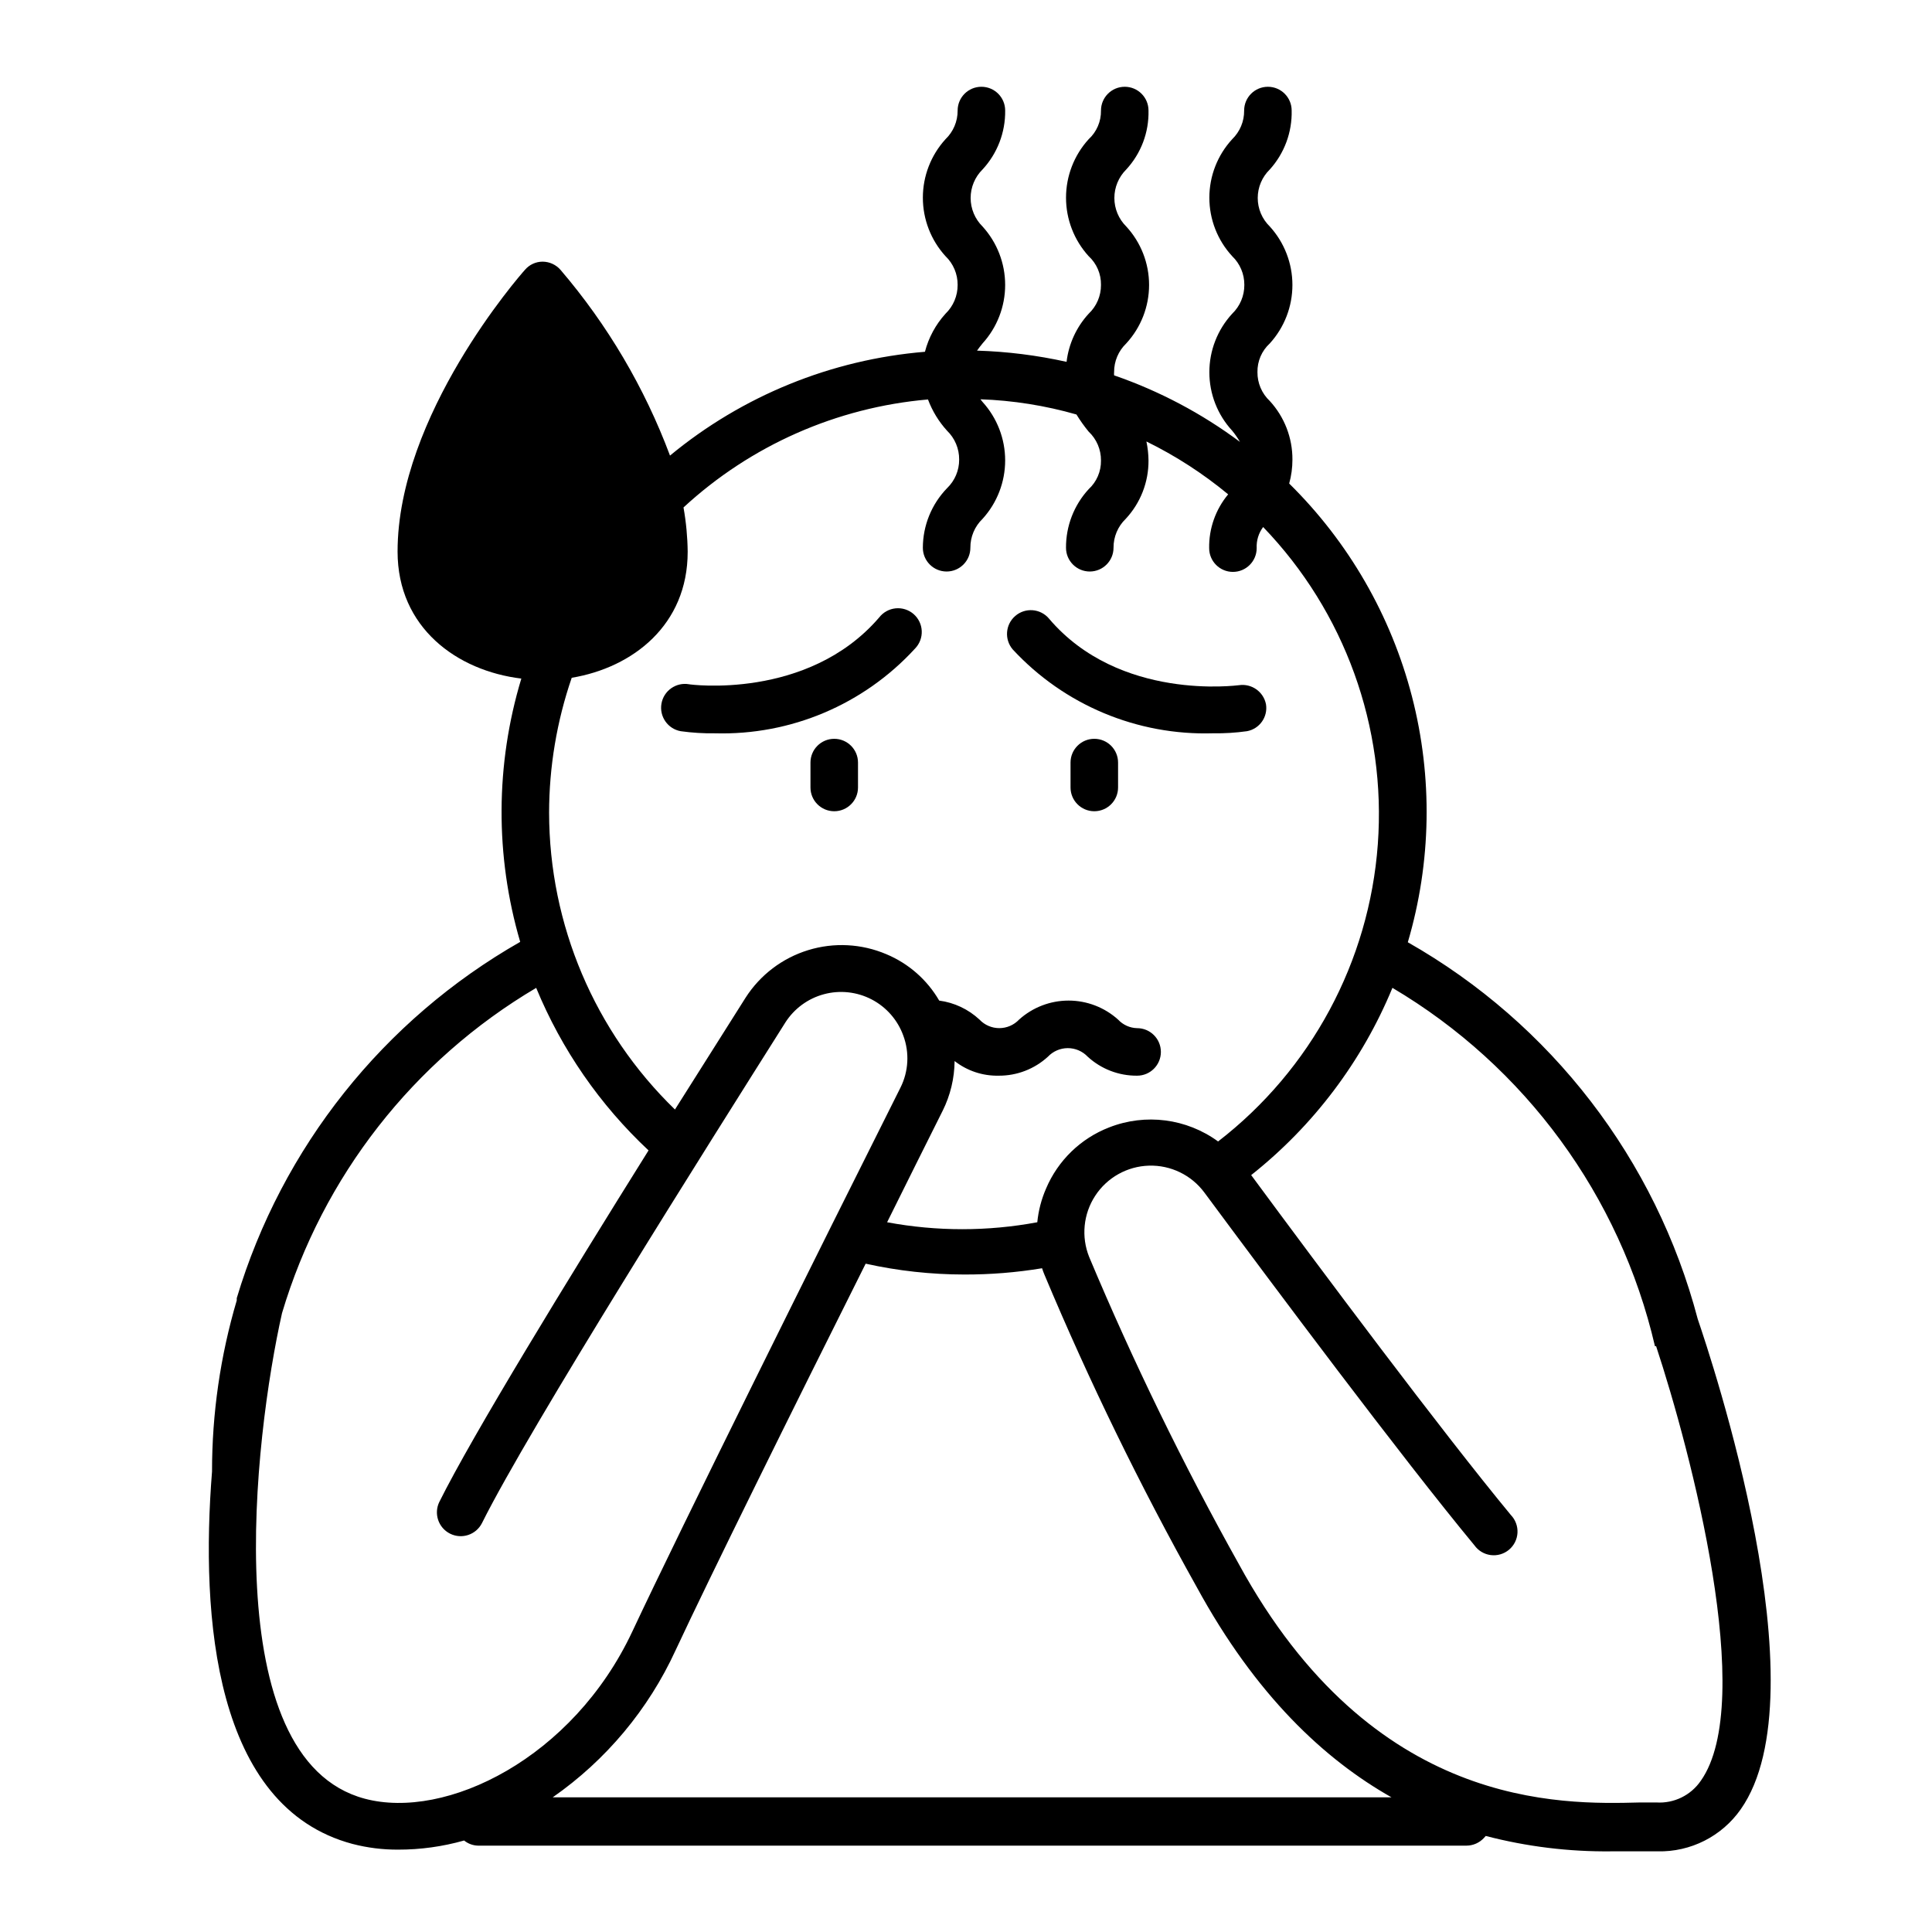 <?xml version="1.0" encoding="UTF-8"?>
<!-- Uploaded to: SVG Repo, www.svgrepo.com, Generator: SVG Repo Mixer Tools -->
<svg fill="#000000" width="800px" height="800px" version="1.1" viewBox="144 144 512 512" xmlns="http://www.w3.org/2000/svg">
 <g>
  <path d="m237.42 632.66c3.949 1.027 8.016 1.535 12.094 1.512 5.91 0.008 11.793-0.809 17.48-2.418 1.043 0.848 2.336 1.324 3.68 1.359h261.98c1.738-0.012 3.394-0.742 4.582-2.012l0.504-0.555c10.871 2.832 22.07 4.207 33.305 4.078h8.262 3.981c8.738 0.203 17-3.977 22.016-11.133 21.867-31.035-7.961-119.86-11.387-129.93-11.125-42.27-38.824-78.266-76.832-99.855 6.254-21.211 6.633-43.723 1.098-65.133-5.539-21.406-16.781-40.914-32.535-56.434 0.574-2.066 0.863-4.203 0.859-6.348 0.027-5.746-2.113-11.289-5.996-15.52-2.113-1.984-3.301-4.758-3.273-7.656-0.051-2.891 1.141-5.66 3.273-7.609 3.856-4.238 5.992-9.762 5.992-15.492 0-5.731-2.137-11.254-5.992-15.492-2.043-1.98-3.199-4.707-3.199-7.555 0-2.848 1.156-5.574 3.199-7.559 3.856-4.273 5.93-9.863 5.793-15.617 0-3.481-2.82-6.297-6.297-6.297-3.481 0-6.297 2.816-6.297 6.297 0.031 2.863-1.117 5.613-3.176 7.606-3.887 4.223-6.043 9.754-6.043 15.492 0 5.742 2.156 11.27 6.043 15.492 2.078 1.984 3.242 4.738 3.227 7.609 0.02 2.887-1.148 5.656-3.227 7.656-3.887 4.223-6.043 9.754-6.043 15.492 0 5.742 2.156 11.27 6.043 15.492 0.773 0.93 1.461 1.926 2.066 2.973-10.145-7.559-21.395-13.504-33.352-17.633-0.027-0.285-0.027-0.57 0-0.855-0.02-2.871 1.148-5.625 3.223-7.609 3.887-4.223 6.047-9.75 6.047-15.492 0-5.738-2.16-11.27-6.047-15.492-2.016-1.996-3.152-4.719-3.152-7.555 0-2.84 1.137-5.562 3.152-7.559 3.918-4.246 6.031-9.844 5.894-15.617 0-3.481-2.82-6.297-6.297-6.297-3.477 0-6.297 2.816-6.297 6.297 0.047 2.887-1.145 5.656-3.273 7.606-3.856 4.238-5.992 9.762-5.992 15.492 0 5.731 2.137 11.254 5.992 15.492 2.129 1.949 3.32 4.719 3.273 7.609 0.023 2.898-1.164 5.672-3.273 7.656-3.238 3.531-5.285 7.992-5.848 12.746-7.797-1.734-15.742-2.731-23.727-2.973 0.402-0.605 0.906-1.211 1.461-1.914 3.856-4.238 5.992-9.762 5.992-15.492 0-5.731-2.137-11.254-5.992-15.492-2.019-1.996-3.156-4.719-3.156-7.555 0-2.84 1.137-5.562 3.156-7.559 3.93-4.242 6.074-9.836 5.996-15.617 0-3.481-2.82-6.297-6.301-6.297-3.477 0-6.297 2.816-6.297 6.297 0.02 2.871-1.148 5.621-3.223 7.606-3.856 4.238-5.992 9.762-5.992 15.492 0 5.731 2.137 11.254 5.992 15.492 2.074 1.984 3.242 4.738 3.223 7.609 0.02 2.887-1.145 5.656-3.223 7.656-2.602 2.871-4.469 6.328-5.441 10.078-24.805 2.051-48.383 11.648-67.562 27.508-6.723-17.977-16.543-34.637-29.02-49.223-1.195-1.367-2.918-2.156-4.734-2.168-1.805 0-3.519 0.793-4.688 2.168-1.41 1.562-33.754 38.543-33.754 74.664 0 20.152 15.719 31.59 32.797 33.656-6.879 22.734-6.984 46.98-0.301 69.777-36.234 20.656-63.129 54.465-75.117 94.414v0.605-0.004c-4.352 14.723-6.559 29.992-6.551 45.344-3.074 38.691 0.605 88.922 37.23 98.695zm52.094-273.27c0.016-12.172 2.043-24.258 5.996-35.77 16.273-2.719 30.73-14.055 30.73-33.352h0.004c-0.043-3.953-0.414-7.898-1.109-11.789 17.828-16.457 40.617-26.523 64.789-28.617 1.141 3.047 2.852 5.852 5.039 8.262 2.078 2.004 3.246 4.773 3.223 7.66 0.02 2.871-1.148 5.621-3.223 7.606-4.09 4.234-6.383 9.883-6.398 15.77 0 3.477 2.82 6.297 6.297 6.297s6.297-2.82 6.297-6.297c-0.02-2.887 1.145-5.656 3.227-7.656 3.856-4.238 5.992-9.766 5.992-15.492 0-5.731-2.137-11.254-5.992-15.492-0.172-0.246-0.359-0.48-0.555-0.707 8.613 0.305 17.156 1.66 25.441 4.031 0.973 1.582 2.047 3.098 3.227 4.535 2.109 1.98 3.297 4.758 3.273 7.656 0.047 2.887-1.145 5.66-3.273 7.609-3.887 4.231-6.027 9.773-5.996 15.516 0 3.477 2.82 6.297 6.297 6.297s6.297-2.82 6.297-6.297c-0.02-2.887 1.145-5.656 3.227-7.656 3.914-4.195 6.078-9.73 6.043-15.469-0.02-1.691-0.203-3.379-0.555-5.039 7.746 3.805 15.02 8.504 21.664 14.008-3.328 3.996-5.117 9.055-5.035 14.258 0 3.477 2.816 6.297 6.297 6.297 3.477 0 6.297-2.82 6.297-6.297-0.098-2.008 0.508-3.984 1.711-5.594 21.617 22.438 32.668 53.012 30.391 84.082-2.281 31.074-17.672 59.707-42.328 78.75-8.352-6.098-19.242-7.504-28.871-3.727-7.539 2.918-13.574 8.773-16.727 16.223-1.234 2.832-2.016 5.84-2.316 8.914-13.152 2.453-26.645 2.453-39.801 0 5.34-10.781 10.379-20.859 14.711-29.523v0.004c2.047-4.106 3.133-8.617 3.176-13.203 3.316 2.594 7.426 3.961 11.637 3.879 4.848 0.043 9.527-1.758 13.098-5.035 1.371-1.445 3.277-2.266 5.266-2.266 1.992 0 3.894 0.82 5.266 2.266 3.57 3.277 8.254 5.078 13.098 5.035 3.481 0 6.301-2.816 6.301-6.297 0-3.477-2.82-6.297-6.301-6.297-1.914-0.043-3.731-0.863-5.035-2.266-3.602-3.246-8.277-5.043-13.125-5.043-4.848 0-9.523 1.797-13.125 5.043-1.359 1.441-3.258 2.258-5.238 2.258-1.984 0-3.879-0.816-5.242-2.258-2.949-2.75-6.684-4.512-10.68-5.039-3.203-5.516-8.121-9.832-14.004-12.293-6.57-2.797-13.918-3.18-20.742-1.074-6.824 2.102-12.684 6.551-16.543 12.562l-18.742 29.676 0.004-0.004c-21.289-20.629-33.32-49-33.355-78.645zm293.07 141.37h0.305c9.219 27.961 26.652 94.211 11.84 115.17v-0.004c-2.641 3.863-7.121 6.047-11.789 5.746h-4.231c-21.211 0.555-70.887 1.863-106.41-63.176v-0.004c-14.727-26.359-27.965-53.523-39.652-81.363-2.156-5.352-1.559-11.422 1.602-16.25 3.16-4.828 8.48-7.805 14.246-7.969 5.769-0.168 11.254 2.5 14.684 7.137 18.438 24.887 52.195 70.078 71.539 93.457h0.004c1.012 1.434 2.574 2.375 4.312 2.606s3.492-0.277 4.844-1.395c1.348-1.117 2.172-2.746 2.269-4.496 0.098-1.75-0.539-3.461-1.754-4.723-18.441-22.32-50.23-64.891-68.82-90.082 16.508-13.078 29.395-30.16 37.434-49.625 35.184 20.828 60.324 55.141 69.574 94.969zm-259.56 80.609c9.117-19.547 30.934-63.633 50.383-102.48 8.586 1.906 17.352 2.867 26.148 2.871 6.902 0.02 13.793-0.535 20.605-1.66 0.188 0.598 0.406 1.188 0.652 1.762 11.867 28.297 25.324 55.898 40.305 82.676 15.668 28.766 33.906 45.746 51.641 55.773l-222.28-0.004c14.125-9.848 25.363-23.293 32.547-38.941zm-7.152-132.5c-21.512 34.41-46.703 75.57-55.418 93.105h-0.004c-1.555 3.117-0.293 6.906 2.824 8.465s6.906 0.293 8.465-2.824c12.543-25.191 60.457-101.06 80.359-132.6h-0.004c2.356-3.707 6.012-6.398 10.254-7.535 4.242-1.141 8.758-0.645 12.652 1.383 3.894 2.031 6.887 5.449 8.379 9.578 1.676 4.508 1.402 9.508-0.754 13.805-21.109 42.066-58.191 116.68-71.039 144.09-15.77 33.656-49.422 50.078-70.938 44.336-39.449-10.531-29.32-95.723-21.914-128.67v-0.004c10.785-36.195 34.844-66.984 67.359-86.199 6.731 16.324 16.883 31.012 29.777 43.074z"/>
  <path d="m371.38 346.09c0-3.477-2.82-6.297-6.297-6.297-3.481 0-6.301 2.82-6.301 6.297v6.602c0 3.477 2.82 6.297 6.301 6.297 3.477 0 6.297-2.82 6.297-6.297z"/>
  <path d="m324.43 337.78c2.988 0.414 6.004 0.598 9.02 0.555 20.105 0.566 39.469-7.633 53.051-22.469 1.207-1.246 1.848-2.934 1.77-4.664-0.078-1.734-0.867-3.356-2.18-4.488-1.312-1.133-3.035-1.672-4.758-1.496-1.723 0.18-3.301 1.059-4.356 2.434-18.941 22.016-50.383 17.734-50.383 17.684h0.004c-3.438-0.598-6.707 1.703-7.305 5.141-0.598 3.438 1.703 6.707 5.137 7.305z"/>
  <path d="m440.3 352.69v-6.602c0-3.477-2.82-6.297-6.301-6.297-3.477 0-6.297 2.82-6.297 6.297v6.602c0 3.477 2.82 6.297 6.297 6.297 3.481 0 6.301-2.82 6.301-6.297z"/>
  <path d="m465.49 338.33c3 0.047 6-0.137 8.969-0.555 3.348-0.613 5.59-3.793 5.039-7.152-0.66-3.316-3.809-5.535-7.156-5.039-0.301 0-31.691 4.383-50.383-17.684h0.004c-2.269-2.644-6.25-2.949-8.891-0.68-2.644 2.266-2.949 6.25-0.684 8.891 13.652 14.742 33.023 22.844 53.102 22.219z"/>
 </g>
</svg>